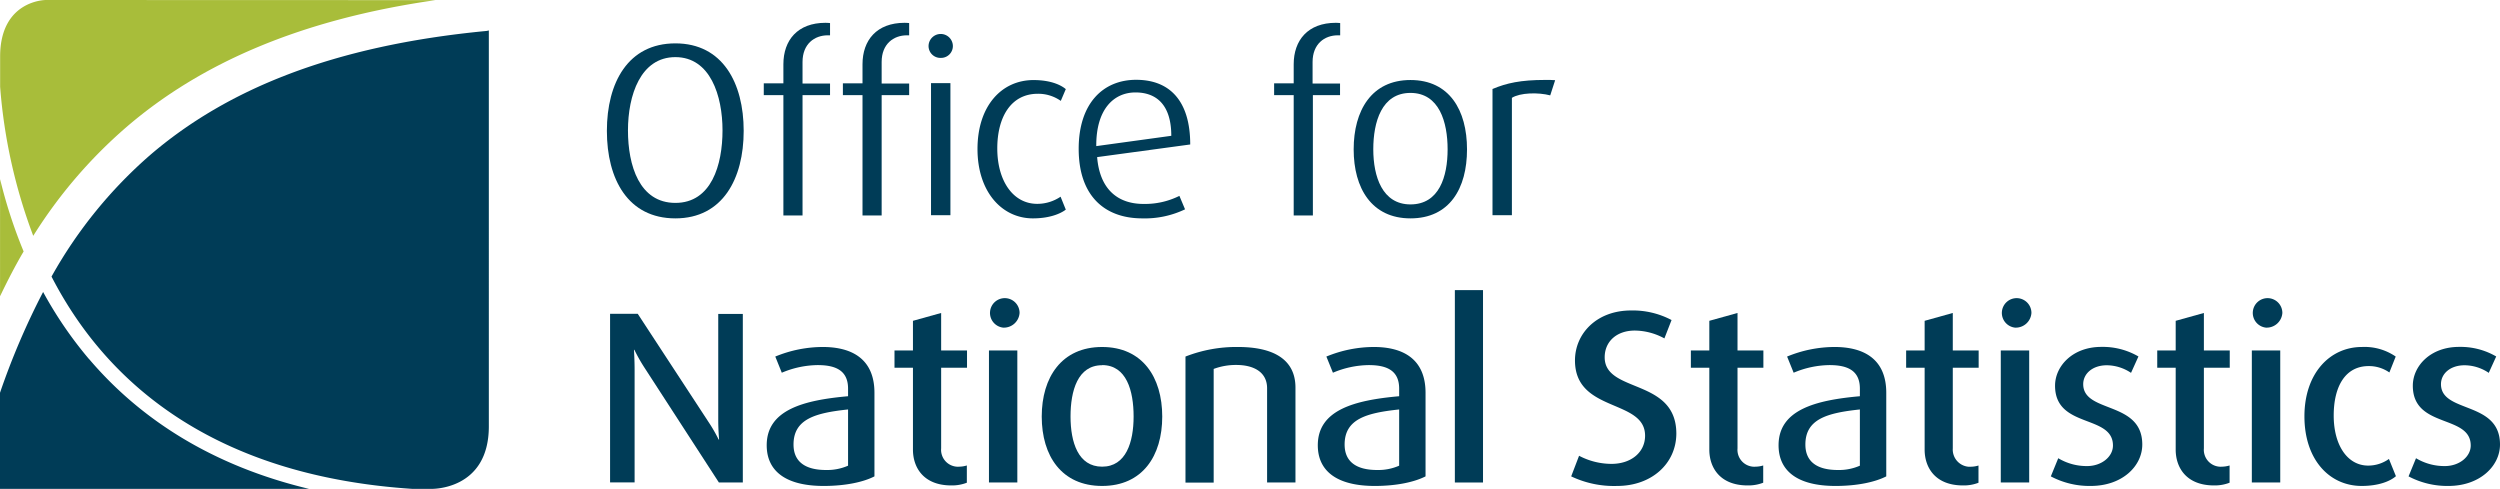 <svg id="Artwork" xmlns="http://www.w3.org/2000/svg" viewBox="0 0 579.85 113.39"><path d="M264.36,291.59c-11,0-15.89-9.09-15.89-20.29s4.92-20.3,15.89-20.3,15.84,9.21,15.84,20.29S275.34,291.59,264.36,291.59Zm0-37.4c-8.1,0-11,8.87-11,17S256,288,264.36,288s10.93-8.81,10.93-16.82S272.47,254.19,264.36,254.19Z" transform="translate(-107.71 -240.94)" style="fill:#003c57"/><path d="M293.85,263v27.91h-4.44V263h-4.55v-2.73h4.55v-4.43c0-5.57,3.29-9.61,9.77-9.61.47,0,1.05.06,1.05.06v2.84h-.52c-3.09,0-5.86,2-5.86,6.19v5h6.38V263Z" transform="translate(-107.71 -240.94)" style="fill:#003c57"/><path d="M312.2,263v27.91h-4.44V263h-4.55v-2.73h4.55v-4.43c0-5.57,3.29-9.61,9.77-9.61.47,0,1.05.06,1.05.06v2.84h-.52c-3.09,0-5.86,2-5.86,6.19v5h6.38V263Z" transform="translate(-107.71 -240.94)" style="fill:#003c57"/><path d="M325.9,254.37a2.75,2.75,0,0,1-2.82-2.68v-.05a2.82,2.82,0,0,1,5.64,0,2.75,2.75,0,0,1-2.77,2.73Zm-2.25,36.49V260.22h4.5v30.64Z" transform="translate(-107.71 -240.94)" style="fill:#003c57"/><path d="M347.29,291.59c-7.27,0-12.86-6.25-12.86-16.08,0-10,5.59-16,13-16,3.71,0,6.17,1,7.48,2.1l-1.16,2.73a9.06,9.06,0,0,0-5.33-1.65c-6.22,0-9.4,5.4-9.4,12.68,0,7.5,3.65,12.85,9.25,12.85a9.63,9.63,0,0,0,5.43-1.66l1.21,3C353.61,290.57,351,291.59,347.29,291.59Z" transform="translate(-107.71 -240.94)" style="fill:#003c57"/><path d="M362.18,277.38c.58,7.22,4.55,10.86,10.77,10.86a17.87,17.87,0,0,0,8.31-1.87l1.31,3.12a21.58,21.58,0,0,1-9.93,2.1c-8.62,0-14.74-5.11-14.74-16.14,0-10.51,5.64-16,13.33-16s12.54,4.78,12.54,15Zm8.89-15c-5,0-9.15,3.86-9.09,12.45l17.4-2.39C379.38,265.33,376,262.38,371.07,262.38Z" transform="translate(-107.71 -240.94)" style="fill:#003c57"/><path d="M412.22,263v27.91h-4.45V263h-4.54v-2.73h4.54v-4.43c0-5.57,3.3-9.61,9.78-9.61.47,0,1,.06,1,.06v2.84H418c-3.08,0-5.85,2-5.85,6.19v5h6.37V263Z" transform="translate(-107.71 -240.94)" style="fill:#003c57"/><path d="M434.85,291.59c-9,0-13.17-7-13.17-16s4.13-16.09,13.17-16.09,13.12,7,13.12,16.09S443.9,291.59,434.85,291.59Zm0-29.1c-6.69,0-8.62,6.77-8.62,13.08s2.09,12.78,8.62,12.78c6.69,0,8.62-6.48,8.62-12.78S441.54,262.49,434.85,262.49Z" transform="translate(-107.71 -240.94)" style="fill:#003c57"/><path d="M467.27,263.06c-2.83-.74-7-.62-8.89.57v27.23h-4.5V261.58c3.24-1.36,6.49-2.1,12.23-2.1.79,0,1.84,0,2.3.06Z" transform="translate(-107.71 -240.94)" style="fill:#003c57"/><path d="M274.45,352.85,257.1,326.08a38.28,38.28,0,0,1-2.25-4h-.1s.15,2.27.15,4.66v26.09h-5.69v-39.1h6.42L272.1,338.9a36,36,0,0,1,2.3,4h.1s-.2-2.22-.2-4.55v-24.6H280v39.1Z" transform="translate(-107.71 -240.94)" style="fill:#003c57"/><path d="M298.76,353.65c-9,0-13.22-3.59-13.22-9.44,0-8.24,8.63-10.46,18.87-11.37v-1.76c0-4.21-2.87-5.46-7.05-5.46a21.86,21.86,0,0,0-8.32,1.77l-1.51-3.75a29,29,0,0,1,11-2.22c6.79,0,12,2.78,12,10.63v19.38C308,352.74,303.84,353.65,298.76,353.65Zm5.65-17.74c-7.58.8-12.65,2.22-12.65,8.13,0,4.15,2.93,5.91,7.53,5.91a12,12,0,0,0,5.12-1Z" transform="translate(-107.71 -240.94)" style="fill:#003c57"/><path d="M328.35,353.53c-6.43,0-8.89-4.15-8.89-8.3v-19h-4.28v-4h4.28v-6.88l6.54-1.82v8.7h6v4h-6v18.7a3.92,3.92,0,0,0,3.58,4.25,4,4,0,0,0,.6,0,6.36,6.36,0,0,0,1.78-.28v4A9.47,9.47,0,0,1,328.35,353.53Z" transform="translate(-107.71 -240.94)" style="fill:#003c57"/><path d="M340.38,316.93a3.43,3.43,0,1,1,3.81-3.41A3.65,3.65,0,0,1,340.38,316.93Zm-3.29,35.92V322.22h6.58v30.63Z" transform="translate(-107.71 -240.94)" style="fill:#003c57"/><path d="M363.33,353.65c-9.36,0-14-6.94-14-16.09s4.65-16.14,14-16.14,13.95,7,13.95,16.14S372.68,353.65,363.33,353.65Zm0-28c-5.65,0-7.32,5.91-7.32,11.89s1.77,11.64,7.32,11.64,7.31-5.68,7.31-11.64-1.64-11.92-7.31-11.92Z" transform="translate(-107.71 -240.94)" style="fill:#003c57"/><path d="M401.6,352.85V331c0-3.93-3.35-5.41-7.11-5.41a14.65,14.65,0,0,0-5.28.92v26.37h-6.54V323.64a32.34,32.34,0,0,1,12.18-2.22c8,0,13.33,2.73,13.33,9.43v22Z" transform="translate(-107.71 -240.94)" style="fill:#003c57"/><path d="M426.59,353.65c-9,0-13.23-3.59-13.23-9.44,0-8.24,8.63-10.46,18.87-11.37v-1.76c0-4.21-2.87-5.46-7.05-5.46a21.81,21.81,0,0,0-8.31,1.77l-1.52-3.75a29,29,0,0,1,11-2.22c6.79,0,12,2.78,12,10.63v19.38C435.79,352.74,431.66,353.65,426.59,353.65Zm5.64-17.74c-7.58.8-12.65,2.22-12.65,8.13,0,4.15,2.93,5.91,7.53,5.91a12,12,0,0,0,5.12-1Z" transform="translate(-107.71 -240.94)" style="fill:#003c57"/><path d="M445.15,352.85V308.23h6.53v44.62Z" transform="translate(-107.71 -240.94)" style="fill:#003c57"/><path d="M482.79,353.65a23.1,23.1,0,0,1-10.66-2.22l1.83-4.78a16.18,16.18,0,0,0,7.52,1.88c4.55,0,7.79-2.67,7.79-6.54,0-8.58-16.26-5.28-16.26-17.45,0-6.2,5-11.59,13-11.59a19.22,19.22,0,0,1,9.4,2.22l-1.66,4.26a14.54,14.54,0,0,0-6.85-1.82c-4.24,0-7,2.56-7,6.2,0,8.41,16.62,4.77,16.62,17.72C496.48,348.47,490.79,353.65,482.79,353.65Z" transform="translate(-107.71 -240.94)" style="fill:#003c57"/><path d="M513.06,353.53c-6.43,0-8.89-4.15-8.89-8.3v-19h-4.28v-4h4.28v-6.88l6.54-1.82v8.7h6v4h-6v18.7a3.92,3.92,0,0,0,3.58,4.25,4,4,0,0,0,.6,0,6.36,6.36,0,0,0,1.78-.28v4A9.47,9.47,0,0,1,513.06,353.53Z" transform="translate(-107.71 -240.94)" style="fill:#003c57"/><path d="M533.45,353.65c-9,0-13.22-3.59-13.22-9.44,0-8.24,8.62-10.46,18.86-11.37v-1.76c0-4.21-2.87-5.46-7.05-5.46a21.81,21.81,0,0,0-8.31,1.77l-1.52-3.75a29,29,0,0,1,11-2.22c6.79,0,12,2.78,12,10.63v19.38C542.65,352.74,538.52,353.65,533.45,353.65Zm5.64-17.74c-7.57.8-12.64,2.22-12.64,8.13,0,4.15,2.92,5.91,7.52,5.91a12,12,0,0,0,5.12-1Z" transform="translate(-107.71 -240.94)" style="fill:#003c57"/><path d="M563,353.53c-6.43,0-8.89-4.15-8.89-8.3v-19h-4.29v-4h4.29v-6.88l6.53-1.82v8.7h6v4h-6v18.7a4,4,0,0,0,3.6,4.26h.59a6.23,6.23,0,0,0,1.77-.28v4A9.42,9.42,0,0,1,563,353.53Z" transform="translate(-107.71 -240.94)" style="fill:#003c57"/><path d="M575.06,316.93a3.43,3.43,0,1,1,3.82-3.41A3.64,3.64,0,0,1,575.06,316.93Zm-3.29,35.92V322.22h6.59v30.63Z" transform="translate(-107.71 -240.94)" style="fill:#003c57"/><path d="M592.63,353.65a19.11,19.11,0,0,1-9.25-2.22l1.72-4.21a12.8,12.8,0,0,0,6.69,1.82c3.35,0,6-2.16,6-4.77,0-7.28-13.43-3.87-13.43-13.87,0-4.55,4.08-9,10.71-9a16.43,16.43,0,0,1,8.63,2.22l-1.72,3.8a10.25,10.25,0,0,0-5.6-1.76c-3.39,0-5.49,2-5.49,4.38,0,6.82,13.7,3.8,13.7,14C604.6,349,600,353.65,592.63,353.65Z" transform="translate(-107.71 -240.94)" style="fill:#003c57"/><path d="M621.23,353.53c-6.43,0-8.89-4.15-8.89-8.3v-19h-4.28v-4h4.28v-6.88l6.54-1.82v8.7h6v4h-6v18.7a3.92,3.92,0,0,0,3.58,4.25,4,4,0,0,0,.6,0,6.36,6.36,0,0,0,1.78-.28v4A9.47,9.47,0,0,1,621.23,353.53Z" transform="translate(-107.71 -240.94)" style="fill:#003c57"/><path d="M633.26,316.93a3.43,3.43,0,1,1,3.82-3.41A3.65,3.65,0,0,1,633.26,316.93ZM630,352.85V322.22h6.59v30.63Z" transform="translate(-107.71 -240.94)" style="fill:#003c57"/><path d="M655.48,353.65c-7.53,0-13.28-6.15-13.28-16.14s5.91-16.09,13.32-16.09a12.74,12.74,0,0,1,7.85,2.22l-1.47,3.69a8.26,8.26,0,0,0-4.81-1.48c-5.33,0-8.1,4.6-8.1,11.48s3.19,11.6,8,11.6a8.27,8.27,0,0,0,4.81-1.54l1.62,4C662.06,352.57,659.39,353.65,655.48,353.65Z" transform="translate(-107.71 -240.94)" style="fill:#003c57"/><path d="M675.6,353.65a19.23,19.23,0,0,1-9.25-2.22l1.73-4.21a12.8,12.8,0,0,0,6.69,1.82c3.34,0,6-2.16,6-4.77,0-7.28-13.43-3.87-13.43-13.87,0-4.55,4.07-9,10.71-9a16.43,16.43,0,0,1,8.63,2.22l-1.73,3.8a10.13,10.13,0,0,0-5.59-1.76c-3.4,0-5.49,2-5.49,4.38,0,6.82,13.69,3.8,13.69,14C687.57,349,682.92,353.65,675.6,353.65Z" transform="translate(-107.71 -240.94)" style="fill:#003c57"/><path d="M107.72,309.66c1.71-3.56,3.5-7.05,5.47-10.4a113.36,113.36,0,0,1-5.46-16.78C107.72,291.85,107.72,301.84,107.72,309.66Zm10.61-68.72s-10.59,0-10.59,13.13v7a124.67,124.67,0,0,0,7.68,34.57,111.26,111.26,0,0,1,21.7-25.3c17.15-14.71,40.25-24.89,71.6-29.37Z" transform="translate(-107.71 -240.94)" style="fill:#a8bd3a"/><path d="M220.54,248.12c-35.85,3.42-60.34,13.67-77.88,28.67a105.26,105.26,0,0,0-23,28.3c13.76,26.73,40,46.37,83.73,49.24h4.26s13.44.46,13.44-14.51V248A4.88,4.88,0,0,1,220.54,248.12Zm-92.16,76.13a92.09,92.09,0,0,1-10.67-15.59,169.64,169.64,0,0,0-10,23.38v22.29H179.4c-22.35-5.33-39.1-16.1-51-30.08Z" transform="translate(-107.71 -240.94)" style="fill:#003c57"/></svg>